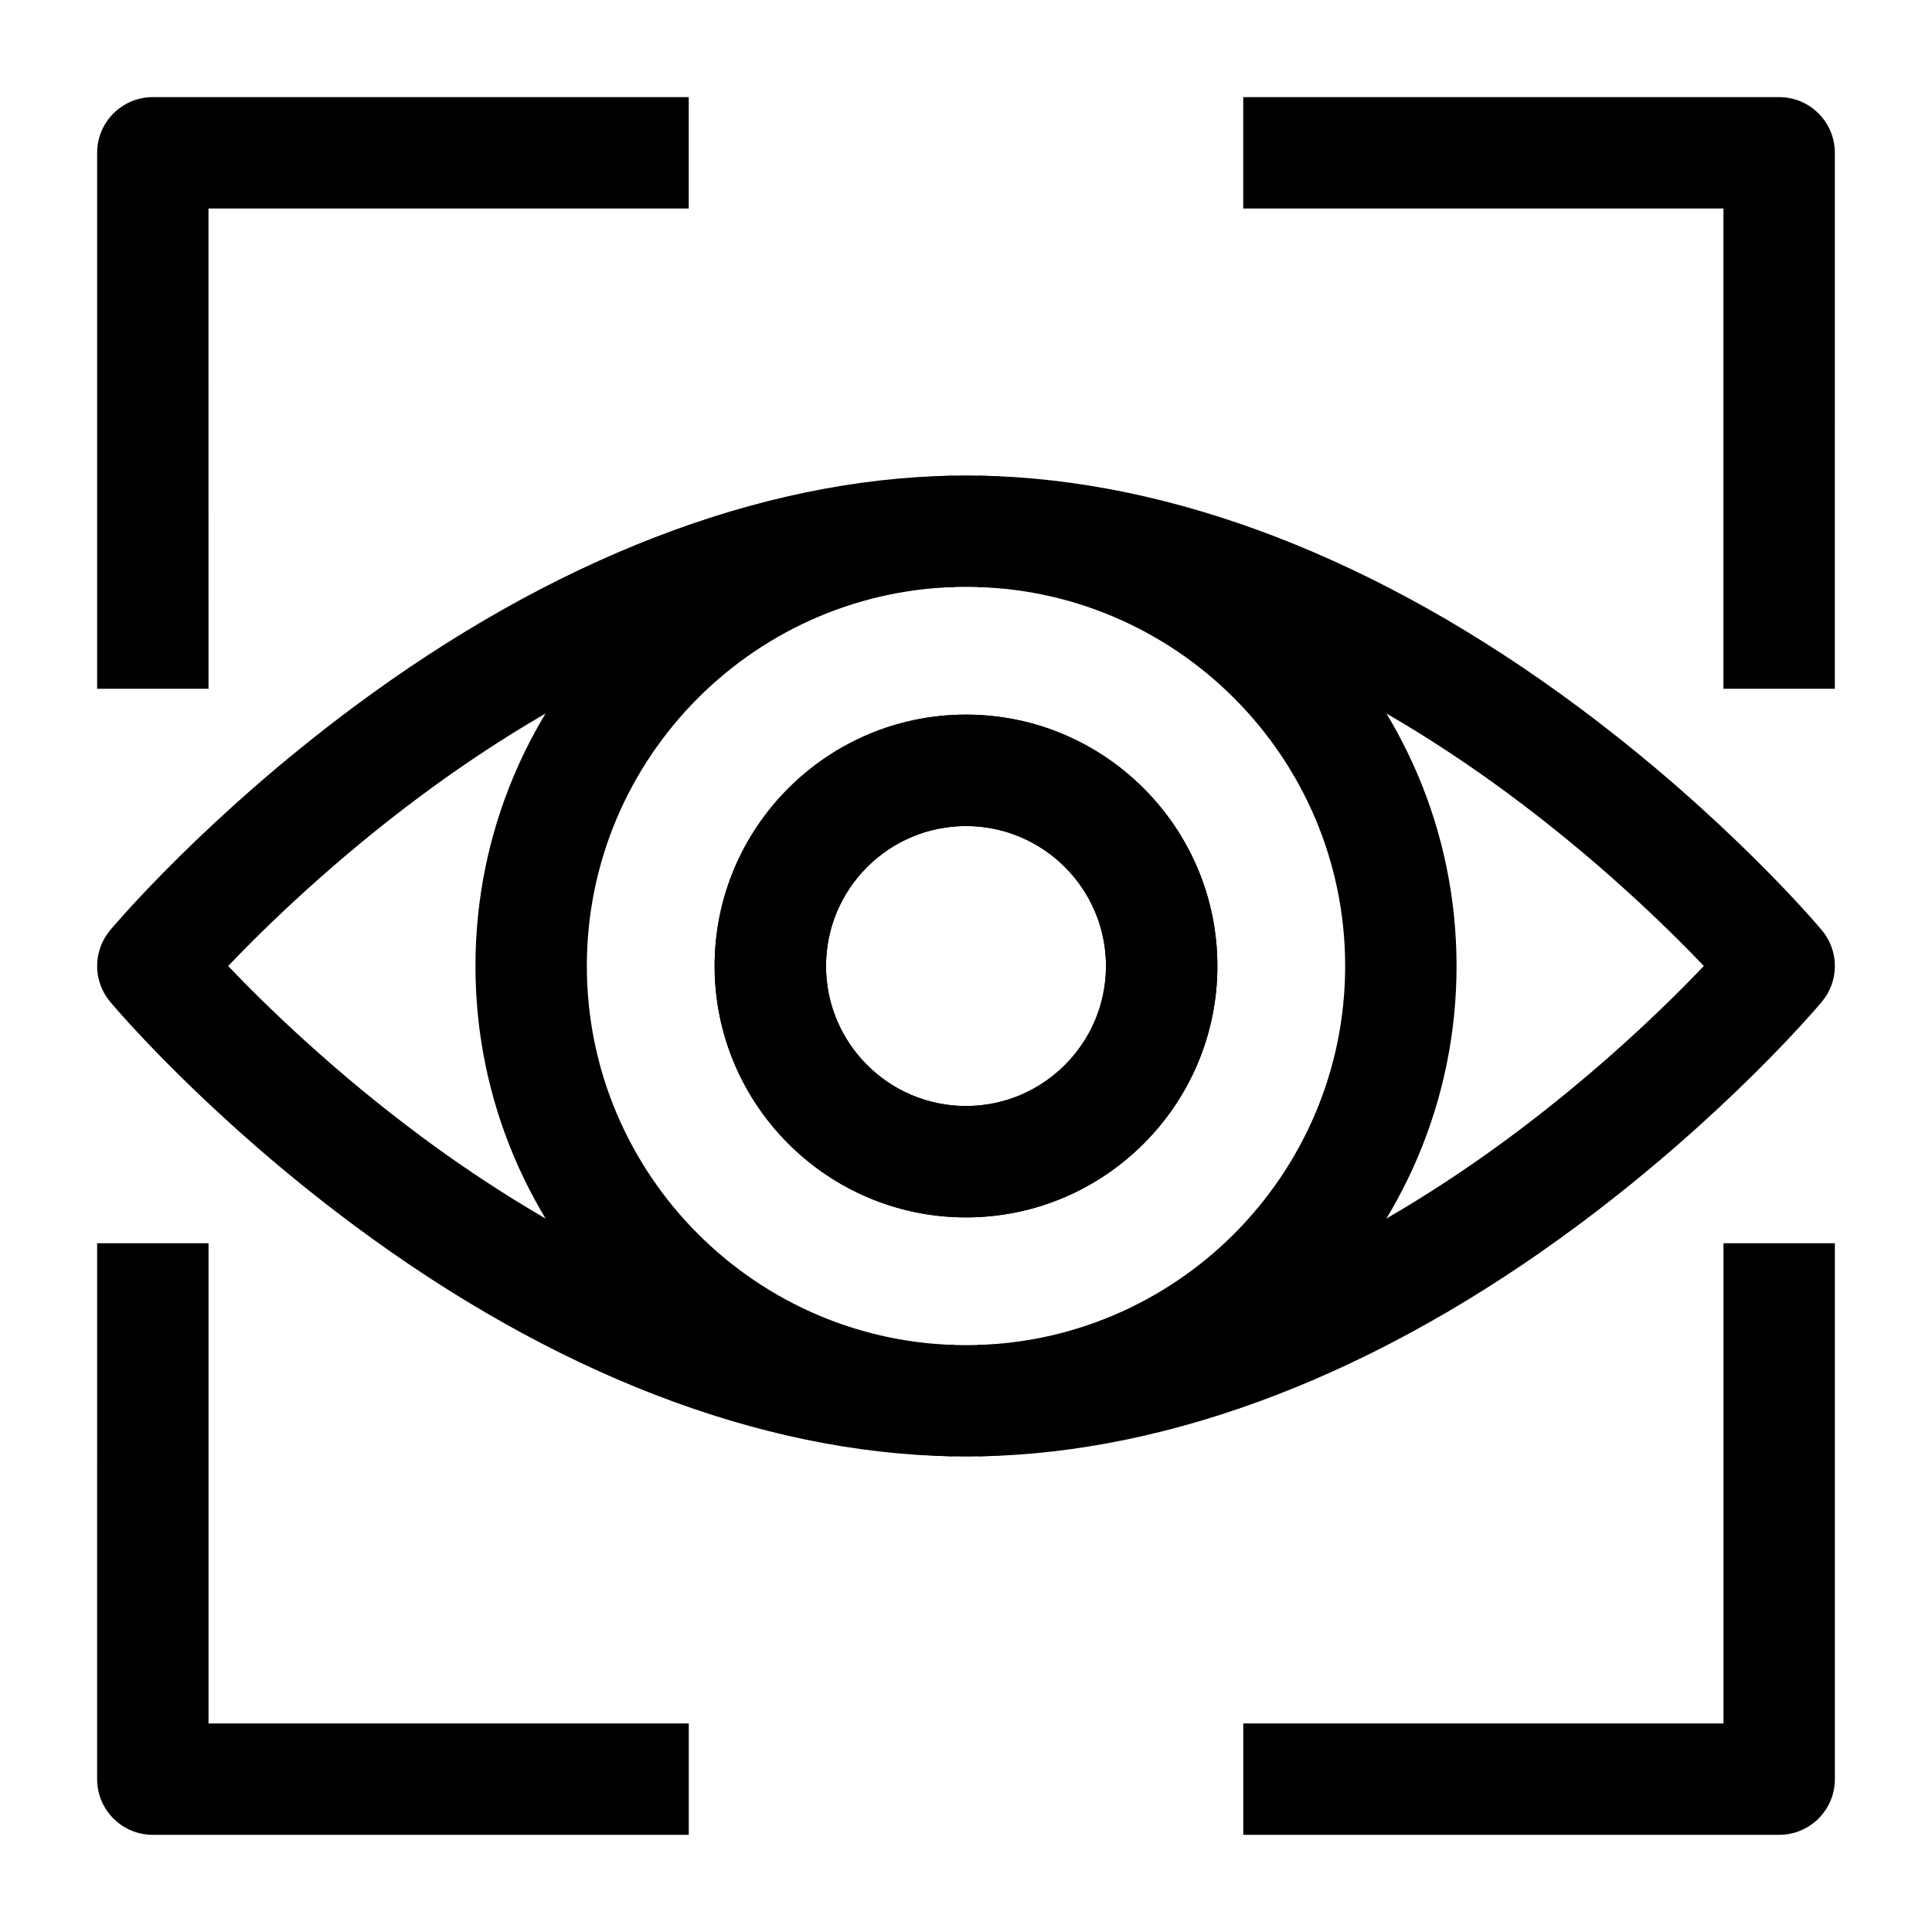 <?xml version="1.0" encoding="UTF-8"?>
<!-- Uploaded to: ICON Repo, www.iconrepo.com, Generator: ICON Repo Mixer Tools -->
<svg fill="#000000" width="800px" height="800px" version="1.1" viewBox="144 144 512 512" xmlns="http://www.w3.org/2000/svg">
 <g>
  <path d="m400 466.62c-36.734 0-66.617-29.887-66.617-66.617-0.004-36.734 29.883-66.621 66.617-66.621 36.73 0 66.617 29.887 66.617 66.621 0 36.73-29.887 66.617-66.617 66.617zm0-103.71c-20.457 0-37.098 16.641-37.098 37.098s16.641 37.098 37.098 37.098 37.098-16.641 37.098-37.098-16.645-37.098-37.098-37.098z"/>
  <path d="m400 530c-71.684 0-130-58.316-130-130 0-71.68 58.316-130 130-130 71.68 0 130 58.316 130 130 0 71.68-58.316 130-130 130zm0-230.48c-55.402 0-100.48 45.074-100.48 100.48-0.004 55.406 45.07 100.48 100.48 100.48 55.402 0 100.48-45.074 100.48-100.48 0-55.406-45.074-100.48-100.48-100.48zm0 167.1c-36.734 0-66.617-29.887-66.617-66.617-0.004-36.734 29.883-66.621 66.617-66.621 36.73 0 66.617 29.887 66.617 66.621 0 36.73-29.887 66.617-66.617 66.617zm0-103.71c-20.457 0-37.098 16.641-37.098 37.098s16.641 37.098 37.098 37.098 37.098-16.641 37.098-37.098-16.645-37.098-37.098-37.098z"/>
  <path d="m403.53 529.95-0.523-29.516c56.547-1 107.93-30.484 141.07-55.043 23.551-17.449 41.535-34.988 51.461-45.391-9.922-10.398-27.91-27.941-51.461-45.391-33.145-24.559-84.523-54.043-141.07-55.043l0.523-29.516c51.148 0.906 106.04 22.098 158.73 61.289 39.309 29.238 63.543 57.973 64.555 59.184 4.594 5.484 4.594 13.469 0 18.953-1.012 1.211-25.246 29.945-64.555 59.184-52.691 39.191-107.58 60.387-158.73 61.289z"/>
  <path d="m396.47 529.95c-51.148-0.906-106.04-22.098-158.73-61.289-39.309-29.234-63.543-57.973-64.555-59.184-4.594-5.484-4.594-13.469 0-18.953 1.012-1.211 25.246-29.945 64.555-59.184 52.691-39.191 107.58-60.383 158.73-61.289l0.523 29.516c-56.547 1-107.93 30.484-141.07 55.043-23.547 17.453-41.535 34.992-51.461 45.395 9.922 10.398 27.91 27.941 51.461 45.391 33.145 24.559 84.523 54.043 141.07 55.043z"/>
  <path d="m199.26 326.53h-29.52v-142.03c0-8.152 6.609-14.762 14.762-14.762h142.02v29.52l-127.27 0.004z"/>
  <path d="m326.53 630.25h-142.03c-8.152 0-14.762-6.609-14.762-14.762l0.004-142.02h29.52v127.26h127.27z"/>
  <path d="m615.5 630.25h-142.02v-29.52h127.26v-127.26h29.52v142.02c0 8.152-6.606 14.758-14.758 14.758z"/>
  <path d="m630.25 326.53h-29.52v-127.27h-127.26v-29.52h142.02c8.152 0 14.762 6.609 14.762 14.762z"/>
 </g>
</svg>